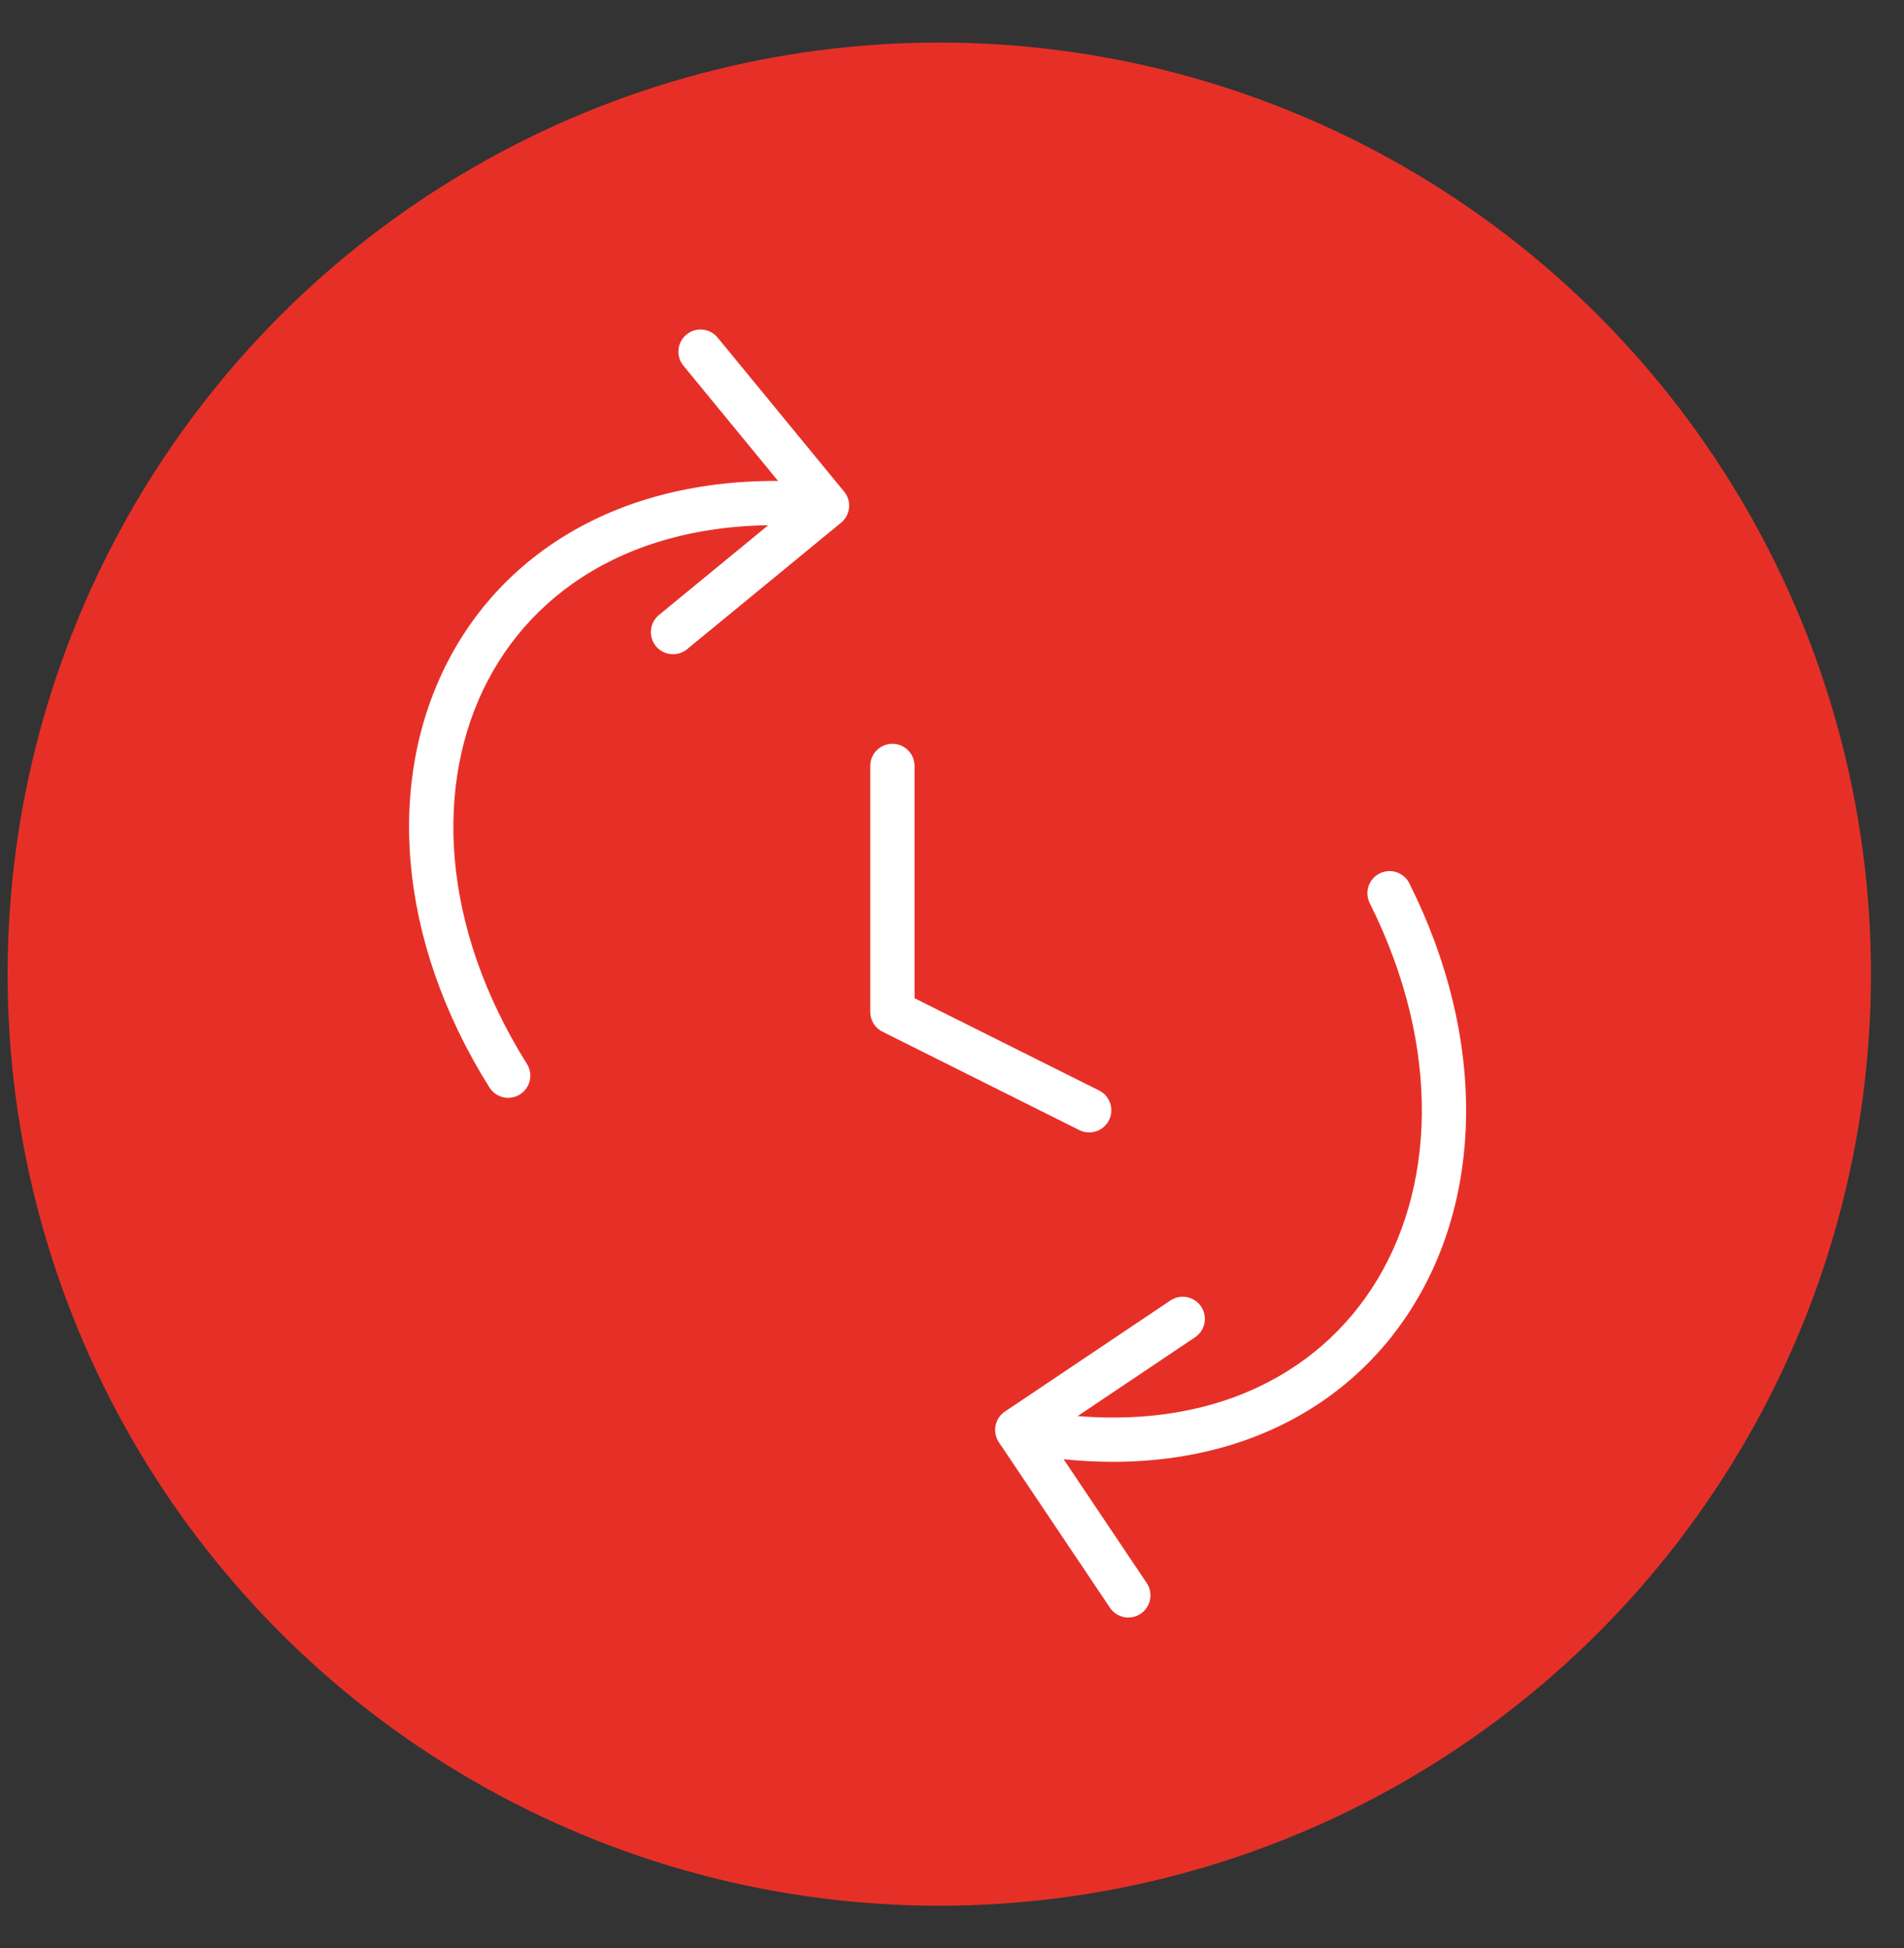 <svg width="43" height="44" viewBox="0 0 43 44" fill="none" xmlns="http://www.w3.org/2000/svg">
<rect x="0" y="0" width="43" height="44" fill="#333333" stroke="none"/>
<circle cx="21.213" cy="22.002" r="21.041" fill="#E63027"/>
<path d="M11.053 24.561C11.2 24.795 11.508 24.866 11.742 24.719C11.976 24.572 12.047 24.264 11.9 24.03L11.053 24.561ZM18.994 11.807C19.208 11.631 19.239 11.316 19.063 11.103L16.207 7.625C16.032 7.412 15.717 7.381 15.504 7.556C15.29 7.732 15.259 8.047 15.435 8.26L17.973 11.351L14.882 13.89C14.669 14.065 14.638 14.38 14.813 14.594C14.988 14.807 15.303 14.838 15.517 14.663L18.994 11.807ZM11.9 24.03C9.946 20.912 9.802 17.688 11.017 15.37C12.221 13.072 14.821 11.544 18.628 11.918L18.726 10.923C14.583 10.516 11.554 12.189 10.131 14.906C8.719 17.602 8.95 21.206 11.053 24.561L11.9 24.03Z" fill="white"/>
<path d="M31.829 19.951C31.705 19.704 31.405 19.604 31.158 19.727C30.911 19.851 30.811 20.151 30.934 20.398L31.829 19.951ZM22.696 31.881C22.466 32.035 22.405 32.346 22.559 32.575L25.067 36.312C25.221 36.541 25.532 36.602 25.761 36.448C25.99 36.294 26.051 35.983 25.897 35.754L23.668 32.433L26.989 30.204C27.219 30.05 27.28 29.739 27.126 29.51C26.972 29.281 26.662 29.22 26.432 29.373L22.696 31.881ZM30.934 20.398C32.579 23.69 32.412 26.912 30.979 29.103C29.56 31.274 26.824 32.544 23.071 31.806L22.878 32.787C26.963 33.591 30.138 32.217 31.816 29.65C33.482 27.103 33.599 23.493 31.829 19.951L30.934 20.398Z" fill="white"/>
<path d="M20.154 17.299V22.855L24.598 25.077" stroke="white" stroke-linecap="round" stroke-linejoin="round"/>
</svg>
